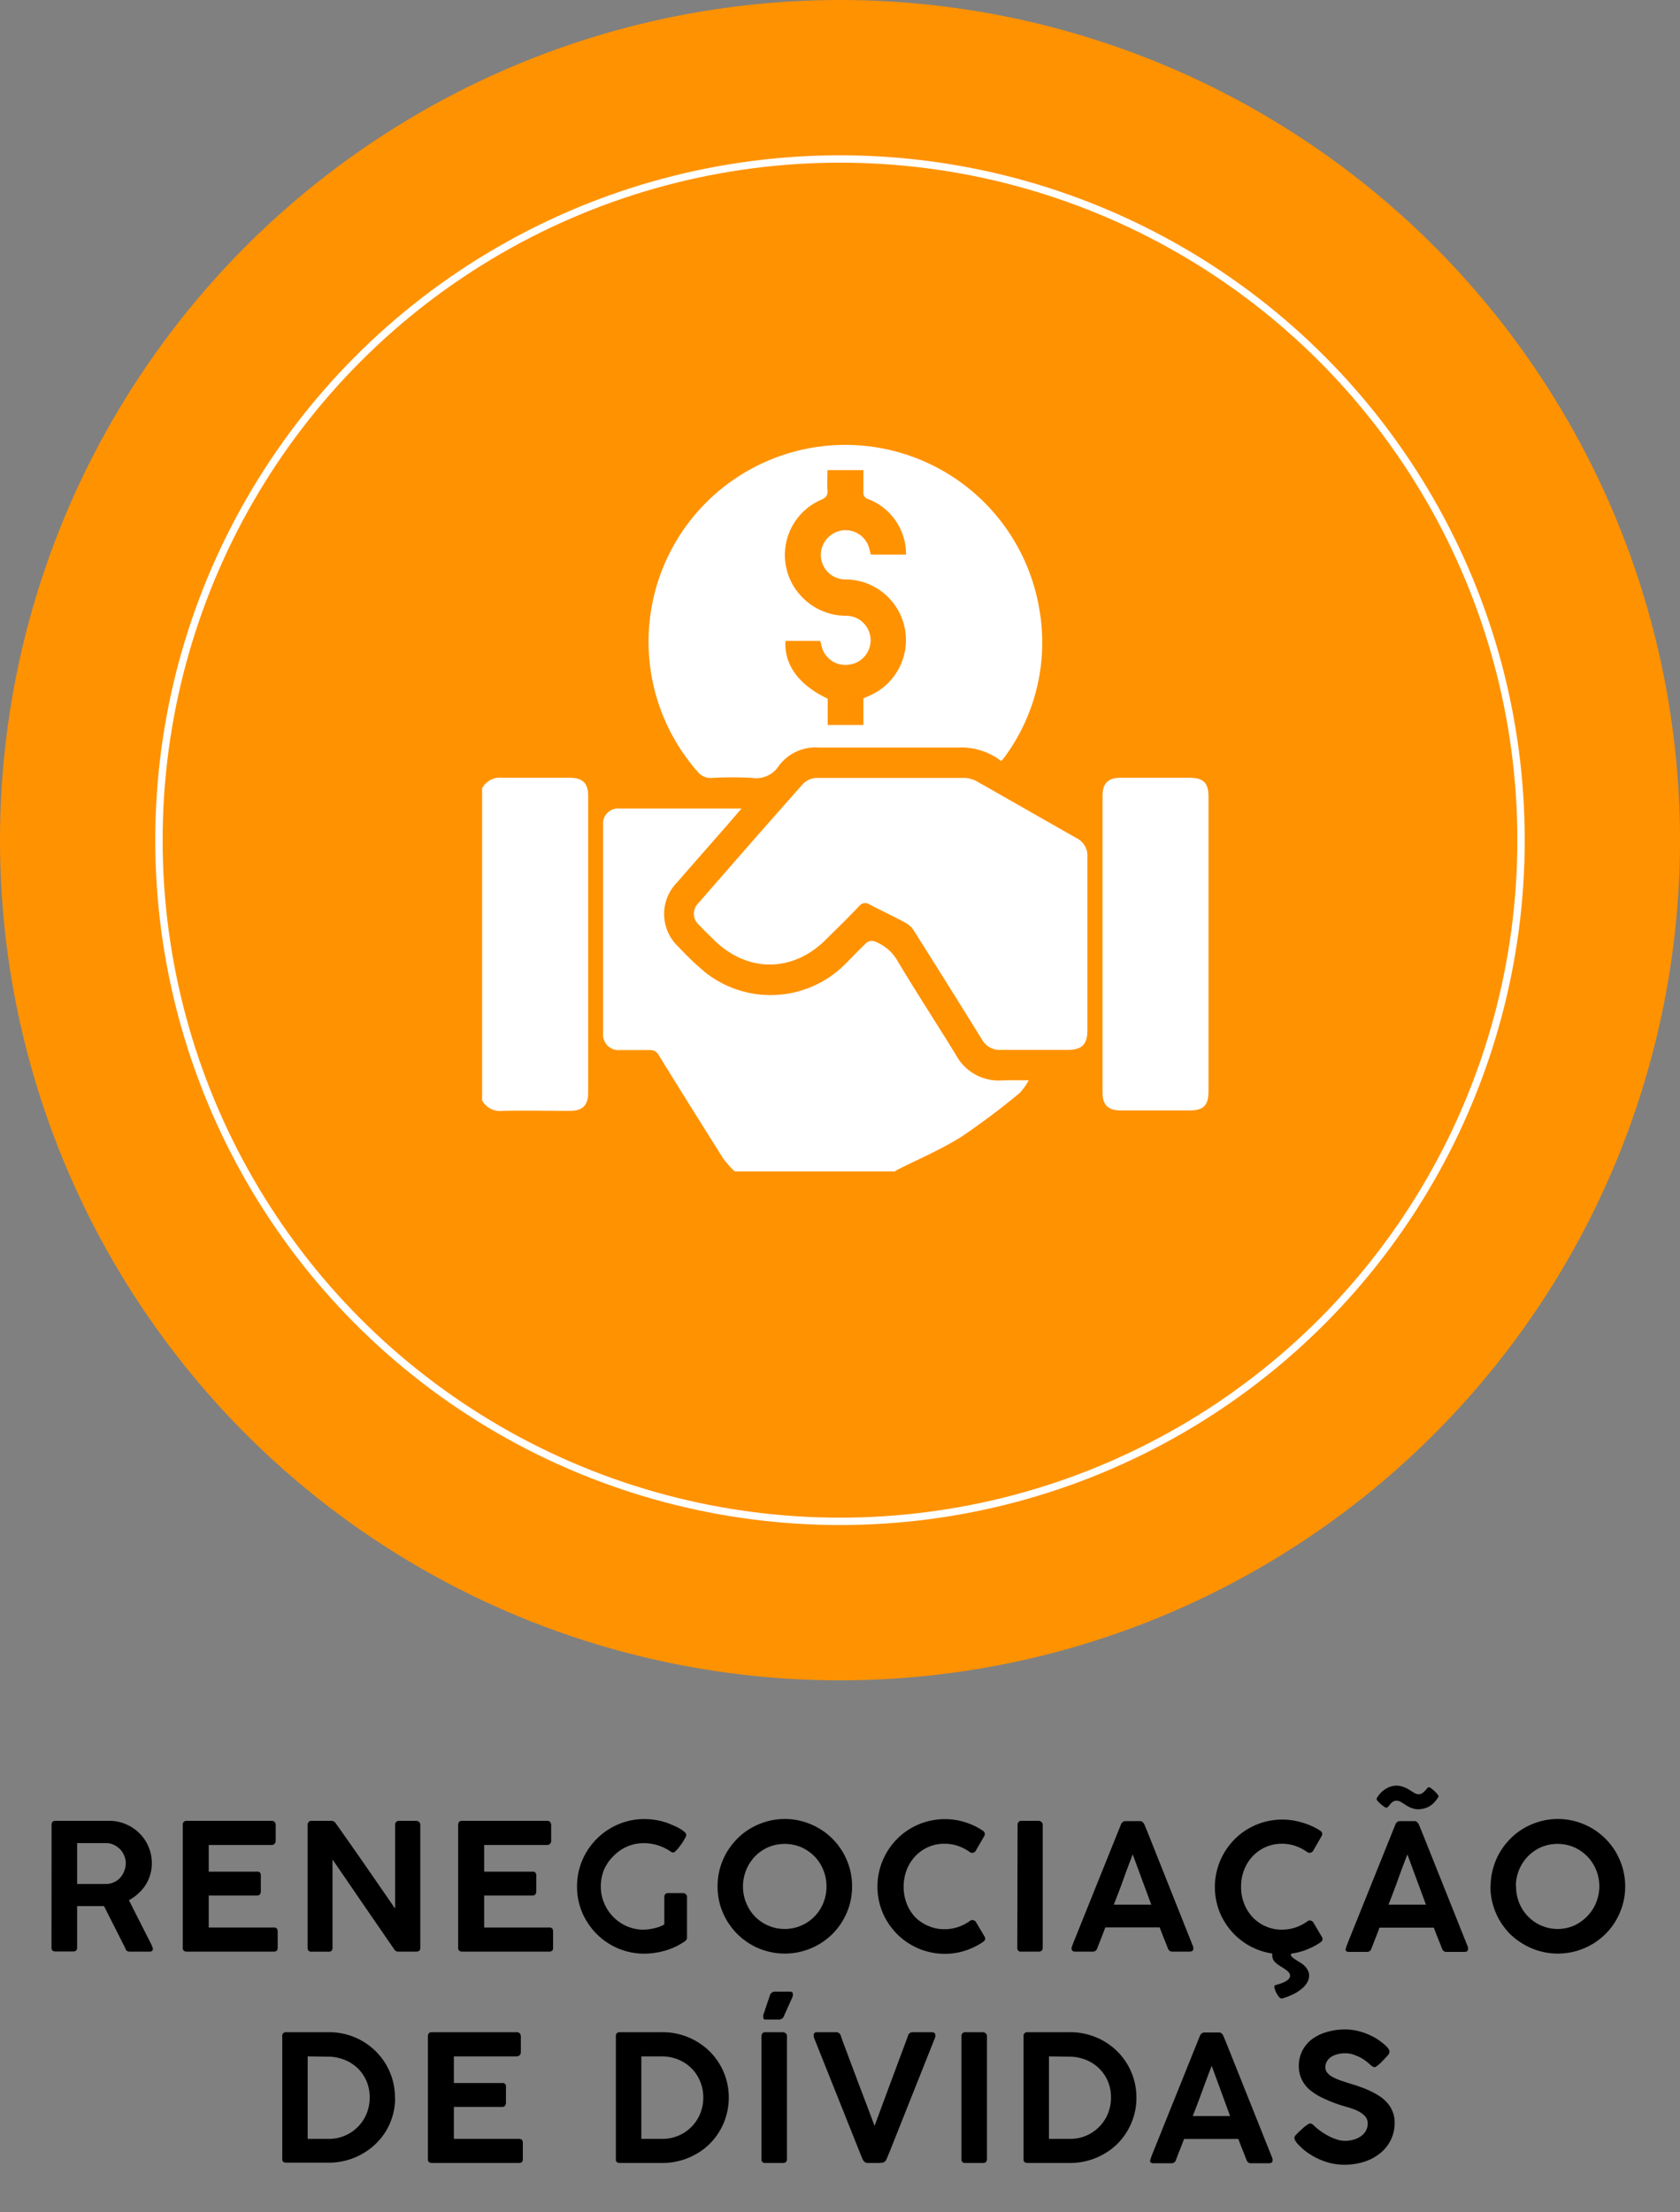 <svg id="Camada_1" data-name="Camada 1" xmlns="http://www.w3.org/2000/svg" viewBox="0 0 228.08 300.26"><rect x="0" y="0" width="228.08" height="300.26" fill="#808080" stroke="none"/><defs><style>.cls-1{fill:#ff9201;}.cls-2{fill:none;stroke:#fff;stroke-miterlimit:10;}.cls-3{fill:#fff;}</style></defs><circle class="cls-1" cx="114.04" cy="114.04" r="114.04"/><circle class="cls-2" cx="114.04" cy="114.04" r="92.46"/><path class="cls-3" d="M136,146.65a6.58,6.58,0,0,1-6.21-3.44c-2.6-4.24-5.32-8.4-7.87-12.66a6,6,0,0,0-3.24-2.79,1.19,1.19,0,0,0-1,.17c-1,.94-2,2-3,3a14.3,14.3,0,0,1-19,1,39.12,39.12,0,0,1-3.55-3.39,6.09,6.09,0,0,1-.25-8.72q3.39-3.89,6.79-7.75l2-2.33-.53,0c-5.33,0-10.65,0-16,0A2.06,2.06,0,0,0,81.88,112q0,14.1,0,28.2a2.11,2.11,0,0,0,2.34,2.33c1.31,0,2.63,0,3.94,0a1.31,1.31,0,0,1,1.3.74q4.32,7,8.71,13.95A13.57,13.57,0,0,0,99.74,159h21.77a2,2,0,0,1,.3-.21c2.89-1.46,5.89-2.73,8.63-4.44a98.51,98.51,0,0,0,8-6,8.16,8.16,0,0,0,1.22-1.72C138.19,146.64,137.07,146.61,136,146.65Z"/><path class="cls-3" d="M96.65,105.59a50.27,50.27,0,0,1,5.49,0A3.63,3.63,0,0,0,105.7,104a6.23,6.23,0,0,1,5.54-2.53H128.1c.64,0,1.29,0,1.92,0a8.9,8.9,0,0,1,5.92,1.84c.23-.29.38-.45.51-.64a26.19,26.19,0,0,0,4.65-20,26.71,26.71,0,1,0-46.35,22.12A2.22,2.22,0,0,0,96.65,105.59ZM111.5,67.83c.65-.29.9-.59.84-1.3-.07-.88,0-1.77,0-2.72h4.88c0,1,0,2,0,2.94a.89.89,0,0,0,.67,1,8,8,0,0,1,5.1,7,4.24,4.24,0,0,1,0,.52h-4.77l-.16-.61a3.33,3.33,0,0,0-3.7-2.67,3.38,3.38,0,0,0-2.92,3.45,3.34,3.34,0,0,0,3.25,3.21,8.23,8.23,0,0,1,3.3,15.8l-.77.34v3.61h-4.85V94.84c-3.93-1.87-5.94-4.63-5.73-7.85h4.72c0,.16.11.33.14.51a3.31,3.31,0,0,0,3.73,2.72,3.33,3.33,0,0,0-.34-6.64,8.28,8.28,0,0,1-6.19-2.74A8.16,8.16,0,0,1,111.5,67.83Z"/><path class="cls-3" d="M146.17,113.77c-4.49-2.54-9-5.13-13.46-7.66a3.78,3.78,0,0,0-1.71-.52c-6.71,0-13.42,0-20.13,0a2.75,2.75,0,0,0-1.84.8c-4.78,5.37-9.5,10.79-14.23,16.21a2,2,0,0,0,.08,2.93c.64.68,1.31,1.32,2,2,4.53,4.51,10.71,4.53,15.25,0,1.53-1.52,3.06-3,4.55-4.58a1,1,0,0,1,1.32-.21c1.62.85,3.28,1.62,4.89,2.49a3.19,3.19,0,0,1,1.16,1.06q4.65,7.36,9.24,14.77a2.76,2.76,0,0,0,2.6,1.45c3,0,6,0,9,0,2,0,2.74-.72,2.74-2.72,0-3.88,0-7.77,0-11.65s0-7.9,0-11.84A2.66,2.66,0,0,0,146.17,113.77Z"/><path class="cls-3" d="M77.38,105.57c-3,0-6.09,0-9.14,0A2.78,2.78,0,0,0,65.45,107v42.37a2.79,2.79,0,0,0,2.79,1.41c3.05-.06,6.1,0,9.14,0,1.72,0,2.47-.75,2.47-2.47V108C79.85,106.32,79.1,105.58,77.38,105.57Z"/><path class="cls-3" d="M164.07,108.12c0-1.86-.69-2.54-2.56-2.55h-9.35c-1.73,0-2.48.74-2.48,2.46q0,20.11,0,40.25c0,1.71.75,2.44,2.48,2.45q4.64,0,9.25,0c2,0,2.66-.66,2.66-2.65q0-10,0-19.93T164.07,108.12Z"/><path d="M7,247.71c0-.37.17-.56.52-.56h7.32a5.54,5.54,0,0,1,2.26.46,5.78,5.78,0,0,1,1.83,1.23,5.47,5.47,0,0,1,1.23,1.83,5.59,5.59,0,0,1,.45,2.23,5.48,5.48,0,0,1-.22,1.58,5.74,5.74,0,0,1-.64,1.4,5.65,5.65,0,0,1-1,1.16,5.75,5.75,0,0,1-1.25.88l3.11,6.14a.7.7,0,0,0,.08.23.58.58,0,0,1,.06.26c0,.24-.14.35-.42.35H17.59a.55.55,0,0,1-.57-.44l-2.9-5.74H10.47v5.65c0,.34-.19.51-.55.51H7.51a.58.58,0,0,1-.38-.12.5.5,0,0,1-.14-.39Zm10.08,5.21a2.7,2.7,0,0,0-.2-1,2.63,2.63,0,0,0-.53-.86,2.86,2.86,0,0,0-.83-.62,2.58,2.58,0,0,0-1-.27l-.82,0H10.47v5.55h3.6l.45,0a2.7,2.7,0,0,0,1-.26,2.45,2.45,0,0,0,.81-.6,2.79,2.79,0,0,0,.52-.86A2.89,2.89,0,0,0,17.07,252.92Z"/><path d="M24.81,247.73c0-.39.18-.58.53-.58H36.86a.49.49,0,0,1,.44.18.67.67,0,0,1,.13.43v2.12a.55.55,0,0,1-.15.38.54.54,0,0,1-.44.17h-8.5v3.62h6.55a.47.47,0,0,1,.38.1.54.54,0,0,1,.14.43v2.16a.64.64,0,0,1-.12.38.42.42,0,0,1-.38.17H28.34v4.34h8.81a.55.55,0,0,1,.44.14.78.78,0,0,1,.11.45v2.18c0,.34-.18.5-.53.5H25.34a.62.62,0,0,1-.37-.11.45.45,0,0,1-.16-.39Z"/><path d="M41.76,247.69a.56.56,0,0,1,.14-.38.47.47,0,0,1,.39-.16H45a.68.68,0,0,1,.31.08.7.7,0,0,1,.27.25q2.06,2.91,4.06,5.79l4,5.79V247.61a.5.5,0,0,1,.18-.34.5.5,0,0,1,.34-.12h2.31a.59.59,0,0,1,.41.15.45.45,0,0,1,.18.38v16.73c0,.33-.19.49-.57.49H54a.61.61,0,0,1-.49-.32l-4.19-6.09-4.18-6.1v12a.55.55,0,0,1-.12.39.58.58,0,0,1-.43.13H42.29a.51.51,0,0,1-.4-.13.52.52,0,0,1-.13-.38Z"/><path d="M62.2,247.73c0-.39.18-.58.53-.58H74.25a.53.53,0,0,1,.45.18.73.73,0,0,1,.13.43v2.12a.55.55,0,0,1-.15.38.58.58,0,0,1-.45.17h-8.5v3.62h6.55a.47.47,0,0,1,.38.1.55.55,0,0,1,.15.43v2.16a.64.64,0,0,1-.12.38.45.45,0,0,1-.39.17H65.73v4.34h8.81a.55.55,0,0,1,.44.14.78.78,0,0,1,.11.45v2.18c0,.34-.18.5-.53.5H62.73a.65.65,0,0,1-.37-.11.45.45,0,0,1-.16-.39Z"/><path d="M90.19,257.48a.52.52,0,0,1,.13-.38.49.49,0,0,1,.39-.14h2a.56.56,0,0,1,.38.14.45.45,0,0,1,.18.38V263a.52.52,0,0,1-.07.27.7.7,0,0,1-.26.25h0a8.85,8.85,0,0,1-2.55,1.22,10.13,10.13,0,0,1-1.45.32,9.23,9.23,0,0,1-1.48.12,8.91,8.91,0,0,1-2.43-.33,8.61,8.61,0,0,1-2.18-.92,9,9,0,0,1-1.84-1.42,9.15,9.15,0,0,1-1.43-1.85,8.54,8.54,0,0,1-.92-2.17,8.9,8.9,0,0,1-.32-2.43,9.07,9.07,0,0,1,1.24-4.61,9.44,9.44,0,0,1,1.43-1.85,8.88,8.88,0,0,1,1.85-1.43,9,9,0,0,1,2.18-.93,8.8,8.8,0,0,1,2.43-.33,9.57,9.57,0,0,1,1.69.15,8.92,8.92,0,0,1,1.63.45l.71.3a8.29,8.29,0,0,1,.79.39,4.75,4.75,0,0,1,.62.44.61.61,0,0,1,.26.45.68.68,0,0,1-.11.3c-.07.14-.16.3-.26.47s-.23.36-.37.55l-.39.51c-.13.15-.25.27-.35.37a.41.41,0,0,1-.24.15l-.17,0a.71.71,0,0,1-.21-.11,6.58,6.58,0,0,0-1.7-.84,6.32,6.32,0,0,0-1.92-.31,5.64,5.64,0,0,0-2.35.48,5.72,5.72,0,0,0-1.83,1.29A5.84,5.84,0,0,0,82,253.79a6,6,0,0,0-.43,2.26,5.71,5.71,0,0,0,.46,2.29,5.94,5.94,0,0,0,1.24,1.86,5.79,5.79,0,0,0,1.84,1.26,5.6,5.6,0,0,0,2.23.46,6.72,6.72,0,0,0,1.68-.24,4.94,4.94,0,0,0,.68-.22,4.37,4.37,0,0,0,.49-.25Z"/><path d="M97.42,256.05a9.07,9.07,0,0,1,1.24-4.62,9.52,9.52,0,0,1,1.43-1.85,8.56,8.56,0,0,1,1.85-1.43,9.4,9.4,0,0,1,2.18-.92,8.91,8.91,0,0,1,2.43-.33,8.78,8.78,0,0,1,2.42.33,9.4,9.4,0,0,1,2.18.92,8.86,8.86,0,0,1,1.86,1.43,9.52,9.52,0,0,1,1.43,1.85,9.66,9.66,0,0,1,.92,2.19,9.42,9.42,0,0,1,0,4.87,9.7,9.7,0,0,1-.92,2.17,9.52,9.52,0,0,1-1.43,1.85,9.16,9.16,0,0,1-1.86,1.42,9,9,0,0,1-2.18.91,9.11,9.11,0,0,1-4.86,0,8.61,8.61,0,0,1-2.18-.92,9.16,9.16,0,0,1-4.19-5.44A9.31,9.31,0,0,1,97.42,256.05Zm3.45,0a5.87,5.87,0,0,0,1.63,4.09,5.65,5.65,0,0,0,1.8,1.23,5.66,5.66,0,0,0,4.47,0,5.62,5.62,0,0,0,3-3.06,6,6,0,0,0,0-4.5,5.64,5.64,0,0,0-1.2-1.84,5.84,5.84,0,0,0-1.8-1.24,5.78,5.78,0,0,0-4.47,0,5.84,5.84,0,0,0-1.8,1.24,5.92,5.92,0,0,0-1.63,4.08Z"/><path d="M133.36,248.44a.83.83,0,0,1,.24.21.4.4,0,0,1,.1.28.61.61,0,0,1-.07.28l-1.16,2a.58.58,0,0,1-.43.28l-.17,0a.82.82,0,0,1-.19-.09,6.34,6.34,0,0,0-1.61-.84,5.57,5.57,0,0,0-1.83-.3,5.31,5.31,0,0,0-2.24.46,5.53,5.53,0,0,0-1.76,1.25,5.84,5.84,0,0,0-1.15,1.85,6.38,6.38,0,0,0-.41,2.29,6.25,6.25,0,0,0,.41,2.26,5.84,5.84,0,0,0,1.15,1.85A5.5,5.5,0,0,0,126,261.4a5.31,5.31,0,0,0,2.24.46,5.63,5.63,0,0,0,1.84-.3,5.94,5.94,0,0,0,1.62-.84.62.62,0,0,1,.2-.1l.17,0a.58.58,0,0,1,.42.26l1.19,2a.68.68,0,0,1,.07.26.45.45,0,0,1-.1.28,1.59,1.59,0,0,1-.24.2,9.31,9.31,0,0,1-2.42,1.16,8.76,8.76,0,0,1-2.73.42,8.91,8.91,0,0,1-2.43-.33,8.61,8.61,0,0,1-2.18-.92,8.84,8.84,0,0,1-1.85-1.42,9.52,9.52,0,0,1-1.43-1.85,8.91,8.91,0,0,1-.92-2.17,9.18,9.18,0,0,1,2.35-8.91,8.56,8.56,0,0,1,1.85-1.43,9.14,9.14,0,0,1,4.61-1.25,8.86,8.86,0,0,1,2.7.4A9.15,9.15,0,0,1,133.36,248.44Z"/><path d="M138.15,247.68a.54.54,0,0,1,.13-.37.46.46,0,0,1,.39-.16H141a.57.57,0,0,1,.38.15.45.45,0,0,1,.18.38v16.7c0,.35-.19.52-.56.52h-2.37a.46.46,0,0,1-.52-.52Z"/><path d="M145.46,264.46a4.56,4.56,0,0,1,.14-.44l.14-.37,6.44-16a.68.68,0,0,1,.2-.3.61.61,0,0,1,.43-.16h1.93a.5.5,0,0,1,.41.15,1.65,1.65,0,0,1,.19.25l.39.93L162,264.27s0,.07,0,.13a1,1,0,0,1,0,.15c0,.24-.18.35-.53.35H159.2a.69.69,0,0,1-.41-.1.9.9,0,0,1-.24-.34l-.21-.55c-.15-.38-.31-.76-.46-1.15s-.3-.76-.44-1.15h-7.38c-.2.55-.4,1.08-.6,1.57l-.5,1.28a.6.6,0,0,1-.62.44H146a.64.64,0,0,1-.36-.08.29.29,0,0,1-.14-.25A.34.34,0,0,1,145.46,264.46Zm8.32-12.75c-.43,1.1-.86,2.24-1.28,3.42s-.86,2.31-1.29,3.4h5.09Z"/><path d="M179.17,248.44a.83.83,0,0,1,.24.21.45.45,0,0,1,.1.28.63.63,0,0,1-.08.28l-1.15,2a.58.58,0,0,1-.44.28l-.16,0a.66.66,0,0,1-.19-.09,6.4,6.4,0,0,0-1.62-.84,5.49,5.49,0,0,0-1.83-.3,5.3,5.3,0,0,0-2.23.46,5.42,5.42,0,0,0-1.76,1.25,5.66,5.66,0,0,0-1.15,1.85,6.17,6.17,0,0,0-.41,2.29,6,6,0,0,0,.41,2.26,5.66,5.66,0,0,0,1.15,1.85,5.39,5.39,0,0,0,1.76,1.24,5.3,5.3,0,0,0,2.23.46,5.69,5.69,0,0,0,1.85-.3,5.94,5.94,0,0,0,1.62-.84.54.54,0,0,1,.2-.1l.17,0a.58.58,0,0,1,.42.26l1.18,2a.54.54,0,0,1,.07.26.4.4,0,0,1-.1.28,1.5,1.5,0,0,1-.23.2,9.46,9.46,0,0,1-2.42,1.16,9.14,9.14,0,0,1-7.35-.83,9,9,0,0,1-1.84-1.42,9.15,9.15,0,0,1-1.43-1.85,8.54,8.54,0,0,1-.92-2.17,9.18,9.18,0,0,1,2.35-8.91,8.75,8.75,0,0,1,1.84-1.43,9.33,9.33,0,0,1,2.18-.92,9.25,9.25,0,0,1,5.14.07A9.47,9.47,0,0,1,179.17,248.44Zm-3.64,16.45a.51.51,0,0,0-.27.42.43.43,0,0,0,.19.35,3.75,3.75,0,0,0,.45.34l.59.37a3.36,3.36,0,0,1,.6.45,2.37,2.37,0,0,1,.45.59,1.57,1.57,0,0,1,.19.77,1.75,1.75,0,0,1-.24.86,2.9,2.9,0,0,1-.69.84,5.69,5.69,0,0,1-1.13.76,9.6,9.6,0,0,1-1.59.62H174a.45.45,0,0,1-.35-.2,2.77,2.77,0,0,1-.32-.47,2.66,2.66,0,0,1-.23-.52,1.29,1.29,0,0,1-.09-.36.25.25,0,0,1,.13-.26c1.36-.35,2-.77,2-1.27a.69.69,0,0,0-.18-.47,2.5,2.5,0,0,0-.45-.38c-.17-.13-.37-.25-.57-.38a4.89,4.89,0,0,1-.58-.39,2,2,0,0,1-.45-.48,1.07,1.07,0,0,1-.18-.61,1.24,1.24,0,0,1,0-.27.85.85,0,0,1,.21-.31Z"/><path d="M182.72,264.46a4.56,4.56,0,0,1,.14-.44l.14-.37,6.44-16a.68.68,0,0,1,.2-.3.6.6,0,0,1,.43-.16H192a.5.5,0,0,1,.41.15,1.65,1.65,0,0,1,.19.25l.39.93,6.31,15.79s0,.07,0,.13a1,1,0,0,1,0,.15c0,.24-.18.35-.53.35h-2.35a.69.69,0,0,1-.41-.1.8.8,0,0,1-.24-.34l-.21-.55c-.15-.38-.31-.76-.46-1.15s-.3-.76-.44-1.15h-7.38c-.2.55-.4,1.08-.6,1.57l-.5,1.28a.6.6,0,0,1-.62.44h-2.39a.64.64,0,0,1-.36-.08.29.29,0,0,1-.14-.25A.34.34,0,0,1,182.72,264.46Zm4.35-20.62a3.3,3.3,0,0,1,1.13-1.07,2.85,2.85,0,0,1,1.49-.4,3.26,3.26,0,0,1,.72.14,3.43,3.43,0,0,1,.82.37l.73.45a1.09,1.09,0,0,0,.64.21.84.84,0,0,0,.5-.15,2,2,0,0,0,.37-.33c.11-.11.21-.23.29-.32a.3.3,0,0,1,.22-.15.66.66,0,0,1,.34.16l.43.36a4.38,4.38,0,0,1,.37.4c.11.13.17.22.17.27a.28.28,0,0,1,0,.12l-.09.14-.12.17a1.58,1.58,0,0,0-.12.15,3,3,0,0,1-1.09.92,3.19,3.19,0,0,1-1.37.3,2.21,2.21,0,0,1-.82-.16,3.15,3.15,0,0,1-.8-.4l-.64-.4a1.61,1.61,0,0,0-.29-.15,1.06,1.06,0,0,0-.34-.05.81.81,0,0,0-.48.12,1.75,1.75,0,0,0-.34.29c-.09.12-.18.23-.28.34a.48.48,0,0,1-.31.2.66.66,0,0,1-.3-.15c-.14-.1-.29-.21-.44-.34a4.72,4.72,0,0,1-.39-.38c-.12-.12-.17-.21-.17-.26a.35.35,0,0,1,0-.12A1.48,1.48,0,0,1,187.07,243.84Zm4,7.87c-.43,1.1-.86,2.24-1.28,3.42s-.86,2.31-1.29,3.4h5.09Z"/><path d="M202.37,256.05a9.21,9.21,0,0,1,1.25-4.62,9.15,9.15,0,0,1,1.43-1.85,8.5,8.5,0,0,1,1.84-1.43,9.78,9.78,0,0,1,2.18-.92,9.11,9.11,0,0,1,4.86,0,9.78,9.78,0,0,1,2.18.92,9.2,9.2,0,0,1,3.28,3.28,9.66,9.66,0,0,1,.92,2.19,9.15,9.15,0,0,1,0,4.87,9.7,9.7,0,0,1-.92,2.17,8.81,8.81,0,0,1-1.43,1.85,9.1,9.1,0,0,1-1.85,1.42,9.3,9.3,0,0,1-2.18.91,9.15,9.15,0,0,1-4.87,0,8.76,8.76,0,0,1-2.18-.92A9.1,9.1,0,0,1,205,262.5a9.48,9.48,0,0,1-1.42-1.85,9.19,9.19,0,0,1-1.24-4.6Zm3.46,0a5.76,5.76,0,0,0,1.63,4.09,5.62,5.62,0,0,0,4,1.69,5.53,5.53,0,0,0,2.23-.46,5.86,5.86,0,0,0,1.8-9.4,5.84,5.84,0,0,0-1.8-1.24,5.78,5.78,0,0,0-4.47,0,5.76,5.76,0,0,0-3.42,5.32Z"/><path d="M53.64,284.74a8.55,8.55,0,0,1-.32,2.38,8.77,8.77,0,0,1-.91,2.13A9,9,0,0,1,51,291a8.7,8.7,0,0,1-1.83,1.36,8.91,8.91,0,0,1-2.16.88,9.1,9.1,0,0,1-2.41.31H38.87a.79.79,0,0,1-.38-.09c-.12-.07-.17-.2-.17-.41V276.4a.49.49,0,0,1,.55-.56h5.74a9.1,9.1,0,0,1,3.55.69A8.91,8.91,0,0,1,51,278.42a8.78,8.78,0,0,1,2.62,6.32Zm-11.87-5.62v11.2h1.14c.6,0,1.19,0,1.79,0a5.51,5.51,0,0,0,5.08-3.45,5.78,5.78,0,0,0,.41-2.17,5.56,5.56,0,0,0-.45-2.26,5.45,5.45,0,0,0-1.22-1.75,5.58,5.58,0,0,0-1.82-1.13,6,6,0,0,0-2.21-.4Z"/><path d="M58.09,276.42c0-.39.18-.58.53-.58H70.14a.51.51,0,0,1,.44.18.67.67,0,0,1,.13.43v2.12a.55.55,0,0,1-.59.55h-8.5v3.62h6.55a.48.48,0,0,1,.38.1.53.53,0,0,1,.14.43v2.16a.64.64,0,0,1-.12.38.43.43,0,0,1-.38.17H61.62v4.34h8.81a.55.55,0,0,1,.44.14.78.78,0,0,1,.11.45v2.18c0,.34-.18.5-.53.5H58.62a.57.57,0,0,1-.37-.12.43.43,0,0,1-.16-.38Z"/><path d="M98.94,284.74a8.55,8.55,0,0,1-.33,2.38,8.4,8.4,0,0,1-.91,2.13,8.52,8.52,0,0,1-3.23,3.15,9,9,0,0,1-2.15.88,9.17,9.17,0,0,1-2.42.31H84.16a.79.79,0,0,1-.38-.09.44.44,0,0,1-.17-.41V276.4a.49.49,0,0,1,.55-.56H89.9a9.09,9.09,0,0,1,6.42,2.58,8.93,8.93,0,0,1,1.92,2.82A8.82,8.82,0,0,1,98.94,284.74Zm-11.87-5.62v11.2H88.2c.6,0,1.2,0,1.79,0a5.51,5.51,0,0,0,5.08-3.45,5.78,5.78,0,0,0,.41-2.17A5.56,5.56,0,0,0,95,282.4a5.16,5.16,0,0,0-1.22-1.75A5.48,5.48,0,0,0,92,279.52a6,6,0,0,0-2.21-.4Z"/><path d="M103.38,276.37a.57.57,0,0,1,.13-.37.48.48,0,0,1,.4-.16h2.37a.59.59,0,0,1,.38.15.45.45,0,0,1,.18.38v16.7c0,.35-.19.52-.56.52h-2.37a.46.46,0,0,1-.53-.52Zm1.14-5.52a.72.72,0,0,1,.27-.39.63.63,0,0,1,.37-.12h2.13a.34.34,0,0,1,.27.09.35.35,0,0,1,.08.22,1.49,1.49,0,0,1,0,.21.79.79,0,0,1-.06.22l-1.14,2.54a.7.7,0,0,1-.63.5h-1.87a.3.3,0,0,1-.26-.09.44.44,0,0,1-.06-.23,1.93,1.93,0,0,1,0-.24.86.86,0,0,1,.07-.25Z"/><path d="M117.2,293.25q-.14-.25-.24-.51l-.21-.53-6.28-15.72a.2.2,0,0,0,0-.1.86.86,0,0,1,0-.17c0-.25.16-.38.49-.38h2.55a.63.63,0,0,1,.63.46c.17.5.38,1.09.64,1.76s.51,1.39.8,2.14l.87,2.31.87,2.3c.28.74.55,1.43.79,2.08l.62,1.67.62-1.67c.24-.65.49-1.34.77-2.08l.85-2.3c.3-.79.59-1.56.86-2.31l.8-2.14c.25-.67.47-1.26.65-1.76a.63.63,0,0,1,.65-.46h2.51c.36,0,.54.13.54.4a.77.77,0,0,1,0,.15.24.24,0,0,0,0,.1l-6.26,15.72-.2.48a4,4,0,0,1-.21.47.66.66,0,0,1-.44.37,3.23,3.23,0,0,1-.66.06h-1.38a.54.54,0,0,1-.38-.1A.94.94,0,0,1,117.2,293.25Z"/><path d="M130.53,276.37a.52.52,0,0,1,.13-.37.48.48,0,0,1,.4-.16h2.37a.59.59,0,0,1,.38.15.45.45,0,0,1,.18.38v16.7c0,.35-.19.52-.56.52h-2.37a.46.46,0,0,1-.53-.52Z"/><path d="M154.28,284.74a8.55,8.55,0,0,1-.32,2.38,9.18,9.18,0,0,1-.91,2.13,9,9,0,0,1-1.4,1.79,8.7,8.7,0,0,1-1.83,1.36,8.91,8.91,0,0,1-2.16.88,9.1,9.1,0,0,1-2.41.31h-5.74a.76.76,0,0,1-.38-.09c-.12-.07-.17-.2-.17-.41V276.4a.49.49,0,0,1,.55-.56h5.74a9.1,9.1,0,0,1,3.55.69,8.91,8.91,0,0,1,2.86,1.89,8.78,8.78,0,0,1,2.62,6.32Zm-11.87-5.62v11.2h1.14c.6,0,1.19,0,1.79,0a5.51,5.51,0,0,0,5.08-3.45,5.78,5.78,0,0,0,.41-2.17,5.56,5.56,0,0,0-.45-2.26,5.33,5.33,0,0,0-1.23-1.75,5.43,5.43,0,0,0-1.81-1.13,6,6,0,0,0-2.21-.4Z"/><path d="M156.18,293.15a3.81,3.81,0,0,1,.14-.44l.14-.37,6.44-16a.78.78,0,0,1,.2-.3.62.62,0,0,1,.44-.16h1.92a.5.5,0,0,1,.41.15,1.18,1.18,0,0,1,.19.25l.39.93L172.76,293s0,.07,0,.13a1,1,0,0,1,0,.15c0,.23-.18.35-.53.35h-2.35a.69.69,0,0,1-.41-.1,1,1,0,0,1-.24-.34l-.21-.55-.46-1.15c-.15-.38-.29-.77-.44-1.16h-7.37c-.21.56-.41,1.09-.61,1.58s-.36.92-.49,1.28a.62.62,0,0,1-.62.44h-2.4a.64.64,0,0,1-.36-.08.29.29,0,0,1-.14-.25C156.17,293.21,156.18,293.18,156.18,293.15Zm8.32-12.75c-.43,1.1-.85,2.24-1.28,3.42s-.86,2.31-1.29,3.4H167Z"/><path d="M186.64,280.58a.54.54,0,0,1-.28-.08,2.09,2.09,0,0,1-.3-.21h0a5.39,5.39,0,0,0-.58-.5,5.8,5.8,0,0,0-.8-.52,7.35,7.35,0,0,0-1-.41,3.37,3.37,0,0,0-1-.16,4.18,4.18,0,0,0-1.18.15,2.74,2.74,0,0,0-.86.4,1.8,1.8,0,0,0-.53.61,1.59,1.59,0,0,0-.18.74,1.11,1.11,0,0,0,.27.75,2.43,2.43,0,0,0,.73.58,8.21,8.21,0,0,0,1.06.46l1.25.41c.51.15,1,.31,1.5.49a12.66,12.66,0,0,1,1.41.59,10.49,10.49,0,0,1,1.27.73,4.89,4.89,0,0,1,1,.92,4,4,0,0,1,.67,1.16,3.81,3.81,0,0,1,.25,1.44,5.17,5.17,0,0,1-.53,2.35,5.37,5.37,0,0,1-1.45,1.8,6.72,6.72,0,0,1-2.17,1.15,8.71,8.71,0,0,1-2.69.4,8.16,8.16,0,0,1-1.83-.21,9.7,9.7,0,0,1-1.74-.61,9.83,9.83,0,0,1-1.59-.95A8.78,8.78,0,0,1,176,290.8h0l0-.05a.86.86,0,0,1-.27-.55.46.46,0,0,1,.08-.25,1.14,1.14,0,0,1,.21-.26l.4-.4.38-.34a4.17,4.17,0,0,1,.4-.35l.38-.26a.53.53,0,0,1,.28-.11.45.45,0,0,1,.31.11,1.8,1.8,0,0,1,.24.2l.05.05h0a8.14,8.14,0,0,0,.94.75,8.9,8.9,0,0,0,1.07.64,6.22,6.22,0,0,0,1.09.44,3.48,3.48,0,0,0,1,.16,4.41,4.41,0,0,0,1.23-.16,3.32,3.32,0,0,0,1-.48,2.27,2.27,0,0,0,.65-.73,2,2,0,0,0,.24-1,1.35,1.35,0,0,0-.31-.9,3,3,0,0,0-.81-.66,5.82,5.82,0,0,0-1.13-.48c-.42-.14-.84-.26-1.26-.38a19.13,19.13,0,0,1-2.55-1,8,8,0,0,1-1.83-1.15,4.36,4.36,0,0,1-1.09-1.44,4.27,4.27,0,0,1-.37-1.79,4.5,4.5,0,0,1,.45-2,4.69,4.69,0,0,1,1.27-1.57,6.21,6.21,0,0,1,2-1,8.4,8.4,0,0,1,2.59-.37,7.42,7.42,0,0,1,2.21.34,8.54,8.54,0,0,1,2.08.94,7,7,0,0,1,.59.41,6.37,6.37,0,0,1,.55.46,2.39,2.39,0,0,1,.41.45.66.66,0,0,1,.16.38.65.65,0,0,1-.07.29,1,1,0,0,1-.18.27l-.36.38h0c-.11.13-.24.26-.37.39a3.3,3.3,0,0,1-.38.37,3.34,3.34,0,0,1-.35.27A.5.5,0,0,1,186.64,280.58Z"/></svg>